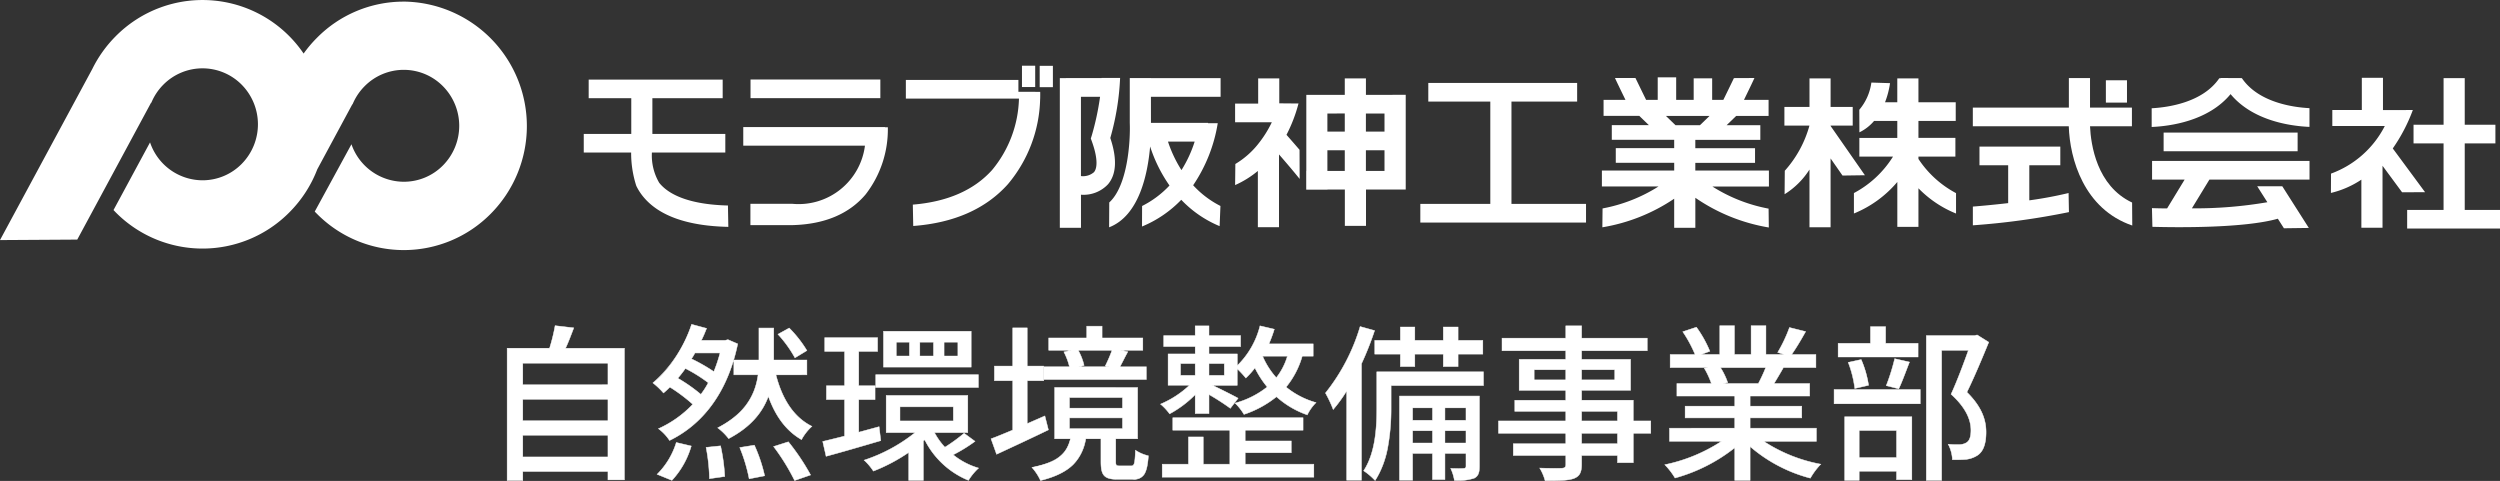<svg xmlns="http://www.w3.org/2000/svg" width="564.441" height="108.582" viewBox="0 0 564.441 108.582"><rect x="0" y="0" width="564.441" height="108.582" fill="#333333" stroke="none"/><g transform="translate(0 -11.395)"><g transform="translate(0 11.395)"><path d="M154.176,146.8a27.456,27.456,0,0,0-19.643,8.213,27.823,27.823,0,0,0-2.966,3.51A27.591,27.591,0,0,0,89.1,154.652a28.018,28.018,0,0,0-5.238,7.34h0L63.016,200.635l17.441-.109,16.664-30.9.05.026a12.605,12.605,0,0,1,2.716-4.094,12.44,12.44,0,0,1,17.7,0,12.73,12.73,0,0,1,0,17.873,12.407,12.407,0,0,1-8.853,3.706,12.55,12.55,0,0,1-11.842-8.56l-8.25,15.279.456.475a27.588,27.588,0,0,0,39.294,0,27.931,27.931,0,0,0,6.263-9.682l7.913-14.678.043.026a12.65,12.65,0,0,1,2.718-4.092,12.422,12.422,0,0,1,17.7,0,12.713,12.713,0,0,1,0,17.869,12.374,12.374,0,0,1-8.847,3.691A12.548,12.548,0,0,1,142.366,179l-8.289,15.2c.152.161.3.317.462.471a27.588,27.588,0,0,0,39.294,0,28.105,28.105,0,0,0-19.643-47.88Z" transform="translate(-63.016 -146.431)" fill="#fff"/><g transform="translate(131.798 14.836)"><path d="M393.76,187.779V172.75h6.925v-4.216H393.76V158.011h-4.776v10.523H382.2v4.216h6.78V187.77H380.76v4.209h20.963V187.77Z" transform="translate(30.921 -155.21)" fill="#fff"/><path d="M391.954,183.793l-7.29-9.876a38.383,38.383,0,0,0,4.533-8.684l-3.365.028v-.011h-3.382V157.97h-4.776v7.275h-6.661v3.61h11.849A22.161,22.161,0,0,1,370.72,179.6l-.022,4.366a21.305,21.305,0,0,0,6.875-3v10.855h4.776v-13.99l4.418,5.987Z" transform="translate(23.771 -155.239)" fill="#fff"/><rect width="30.254" height="4.216" transform="translate(356.697 15.097)" fill="#fff"/><path d="M360.049,173.151h22.6v-4.212H347.1v4.212h7.355l-3.962,6.513c-1.253,0-2.41-.033-3.419-.065l.1,4.22c5.482.15,20.665.337,28.322-1.83l1.374,2.158,5.623-.076-5.992-9.407h-5.662l2.29,3.6a96.013,96.013,0,0,1-17.038,1.381Z" transform="translate(6.988 -147.444)" fill="#fff"/><path d="M382.662,169.038v-4.231c-3.691-.189-11.517-1.274-15.262-6.773h-.3v-.026l-1.4.011-3.115-.028a.254.254,0,0,1,.026.061h-.308c-3.749,5.495-11.578,6.58-15.268,6.778v4.227c4.075-.176,12.765-1.3,17.813-7.42C369.912,167.742,378.591,168.866,382.662,169.038Z" transform="translate(6.964 -155.224)" fill="#fff"/><path d="M345.046,177.529a89.748,89.748,0,0,1-8.868,1.656v-7.924h7V167.05H324.926v4.212h6.48v8.547c-3.257.376-6.15.64-7.974.782v4.231a166.685,166.685,0,0,0,21.694-2.981Z" transform="translate(-9.806 -148.786)" fill="#fff"/><rect width="4.765" height="5.041" transform="translate(343.659 3.289)" fill="#fff"/><path d="M359.428,191.3l-.039-5.189c-7.989-3.756-9.313-13.071-9.5-17.226h9.461v-4.212h-9.461V158h-4.776v6.671H323.429v4.212h21.664C345.321,176.262,348.508,187.577,359.428,191.3Z" transform="translate(-9.81 -155.217)" fill="#fff"/><path d="M330.788,188.556V183.95a23.123,23.123,0,0,1-8.488-7.716V175.7h8.343V171.48H322.3v-3.83h8.419v-4.212H322.3v-5.393h-4.776v5.393h-2.768a19.442,19.442,0,0,0,1.129-4.318l-4.212-.132a12.009,12.009,0,0,1-2.725,6.142l.022,5.1a10.229,10.229,0,0,0,3.317-2.583h5.238v3.836h-8.566V175.7h7.6a23.179,23.179,0,0,1-8.827,8.234v4.615a25.349,25.349,0,0,0,9.8-7.119v10.138H322.3v-8.714A24.77,24.77,0,0,0,330.788,188.556Z" transform="translate(-20.959 -155.183)" fill="#fff"/><path d="M316.733,179.91l-7.746-11.122V168.7h4.993v-4.212h-4.993v-6.443h-4.765v6.443h-5.666V168.7h5.655a25.335,25.335,0,0,1-5.568,10.2L298.6,184.2a17.734,17.734,0,0,0,5.618-5.573v13.026h4.765V176.115l2.694,3.869Z" transform="translate(-27.479 -155.183)" fill="#fff"/><path d="M288.918,166.62h9.852l-2.171,2.1h-5.536l.017-.011Zm23.253,12.337H295.557v-1.737h13.484V173.91H295.557v-1.882h14.678v-3.311h-7.616l2.171-2.1h7.31V163h-5.558c1.472-3.022,2.091-4.329,2.362-4.941l-4.631.022c-.677,1.413-1.617,3.343-2.388,4.917H299.36v-4.867h-4.173V163h-3.951v-5.093h-4.168V163h-2.7l.065-.035c-.738-1.5-1.672-3.428-2.388-4.9h-4.624c.341.753,1.02,2.171,2.366,4.928h-4.945v3.61H282.9l2.171,2.1H276.7v3.311h14.087v1.882H277.6v3.311h13.191v1.737H274.464v3.61h12.772a35.912,35.912,0,0,1-12.62,4.954l-.048,4.259a40.888,40.888,0,0,0,16.219-6.456v6.569h4.776v-6.778a41.164,41.164,0,0,0,16.588,6.708l-.05-4.259a36.014,36.014,0,0,1-12.689-4.993h12.765Z" transform="translate(-44.593 -155.283)" fill="#fff"/><path d="M271.076,185.955v-23.1h14.83v-4.209H252.3v4.209H266.3v23.1H250.5v4.216h37.41v-4.216Z" transform="translate(-61.621 -154.757)" fill="#fff"/><path d="M253.109,170.059h-4.2V165.98h4.2Zm-4.2,8.877v-4.665h4.2v4.665Zm-8.695,0v-4.665h3.925v4.665Zm3.925-12.967v4.088h-3.925V165.98Zm4.776-4.209v-3.715h-4.776v3.715h-8.684v17.174h-.022v4.214h.022v.022h4.776v-.022h3.925v8.2h4.776v-8.2H257.9V161.759Z" transform="translate(-72.319 -155.184)" fill="#fff"/><path d="M240.6,174.173c-1.188-1.385-2.262-2.605-2.948-3.387a33.905,33.905,0,0,0,2.714-7.071l-4.342-.037v-5.634h-4.765v5.692h-5.21v4.216h8.293a25.221,25.221,0,0,1-3.133,4.965h-.022v.033a19.126,19.126,0,0,1-5.08,4.422l-.054,4.763a21.953,21.953,0,0,0,5.134-3.189v12.7h4.776V175.213c1.483,1.706,3.274,3.8,4.663,5.536Z" transform="translate(-78.992 -155.184)" fill="#fff"/><path d="M222.707,172.348h6.029a27.9,27.9,0,0,1-2.981,6.437,28.6,28.6,0,0,1-3.048-6.437Zm-3.849-10.117h15.731v-4.216H218.858V158h-4.776v10.1c.167,4.21-.478,14.215-4.631,17.991l-.033,5.612c6.8-2.622,8.727-12.073,9.259-18.253a32.975,32.975,0,0,0,4.374,8.816,21.968,21.968,0,0,1-6.187,4.624l-.017,4.633a26.049,26.049,0,0,0,8.86-6.035,25.313,25.313,0,0,0,8.662,5.951l.185-4.559a21.517,21.517,0,0,1-6.161-4.672,34.868,34.868,0,0,0,5.553-14.016h-2.193v-.076H218.865v-.165Z" transform="translate(-90.805 -155.217)" fill="#fff"/><path d="M210.622,179.262a3.769,3.769,0,0,1-2.942.881v-17.9H212a61.909,61.909,0,0,1-1.874,8.736l-.217.68.243.673C211.351,175.65,211.527,178.181,210.622,179.262Zm5.9-21.275h-4.175v.028h-8.056v.011h-1.379v33.8h4.776v-7.475a7.568,7.568,0,0,0,6.1-2.355c1.917-2.258,2.084-5.777.521-10.449A58.423,58.423,0,0,0,216.523,157.987Z" transform="translate(-95.427 -155.226)" fill="#fff"/><rect width="2.981" height="4.819" transform="translate(102.94 0.026)" fill="#fff"/><rect width="2.985" height="4.815" transform="translate(98.939)" fill="#fff"/><path d="M208,160.935V158.25H182.588v4.212h25.537a26.251,26.251,0,0,1-6.079,16.141c-4.088,4.542-10.1,7.164-17.884,7.8l.093,4.822c9.2-.69,16.375-3.858,21.364-9.426a30.958,30.958,0,0,0,7.29-19.334h.011V162.2q.016-.755,0-1.263Z" transform="translate(-109.866 -155.039)" fill="#fff"/><rect width="29.31" height="4.212" transform="translate(37.653 3.113)" fill="#fff"/><path d="M193.119,164.519v-.05H161.126v4.209H188.6A15.1,15.1,0,0,1,172.211,181.8h-9.472v4.811h9.552c7.218-.2,12.739-2.531,16.456-6.927a23.957,23.957,0,0,0,5.021-15.162Z" transform="translate(-125.112 -150.621)" fill="#fff"/><path d="M172.626,186.634c-7.533-.182-12.869-1.919-15.438-5.028-.026-.037-.059-.069-.087-.109a12.24,12.24,0,0,1-1.646-6.817h16.577v-4.212H155.565v-8.054h15.872v-4.209H141.182v4.209H150.8v8.054H140.071v4.212h10.7a24.016,24.016,0,0,0,1.161,7.518,12.07,12.07,0,0,0,1.5,2.364c3.523,4.377,10.01,6.7,19.28,6.895Z" transform="translate(-140.071 -155.072)" fill="#fff"/></g></g><path d="M9.576-2.28v-4.9H28.8v4.9ZM28.8-15.314v4.864H9.576v-4.864Zm0-8.132v4.864H9.576v-4.864Zm-9.576-3.382c.646-1.368,1.254-3,1.862-4.6l-4.218-.494a41.309,41.309,0,0,1-1.254,5.092H6.042V3.04H9.576V.988H28.8v1.9h3.724V-26.828ZM73.72-26.3a26.759,26.759,0,0,0-3.99-5.092l-2.546,1.406a27.182,27.182,0,0,1,3.838,5.32ZM43.244,3a19.384,19.384,0,0,0,4.37-7.752l-3.382-.8A17.342,17.342,0,0,1,39.9,1.634Zm1.33-23.066a24.346,24.346,0,0,0,1.71-2.2,33.745,33.745,0,0,1,5.168,3.23,18.154,18.154,0,0,1-1.672,2.622A36.64,36.64,0,0,0,44.574-20.064Zm9.538-5.7a34.3,34.3,0,0,1-1.406,4.218,39.289,39.289,0,0,0-5.054-2.888,15.391,15.391,0,0,0,.8-1.33Zm1.786-3-.608.152h-5.4c.456-.912.836-1.824,1.178-2.7l-3.382-.912C46.208-27.664,42.978-22.23,38.95-19a16.889,16.889,0,0,1,2.394,2.28c.494-.418.988-.874,1.444-1.33a38.079,38.079,0,0,1,5.168,3.876A24.518,24.518,0,0,1,40.2-8.664,10.448,10.448,0,0,1,42.712-6C49.97-9.538,55.784-16.568,58.1-27.816Zm-4.94,24.32a41.991,41.991,0,0,1,.76,7.068l3.458-.494a42.169,42.169,0,0,0-.95-6.916ZM73.72-20.824v-3.344H66.234v-7.22H62.89v7.22H57.228v3.344H62.7c-.57,4.142-2.584,8.588-9.12,11.97a12.507,12.507,0,0,1,2.47,2.432c5.054-2.66,7.676-6,8.968-9.538,1.558,4.332,3.914,7.714,7.486,9.766a11.285,11.285,0,0,1,2.356-3c-4.218-2.09-6.764-6.308-8.132-11.628ZM58.558-4.408A37.227,37.227,0,0,1,60.686,2.66l3.5-.684A35.19,35.19,0,0,0,61.864-4.94ZM66.2-4.636a47.089,47.089,0,0,1,4.75,7.676l3.61-1.254A50.456,50.456,0,0,0,69.54-5.7Zm41.61-20.444H104.69V-28.2h3.116Zm-5.51,0H99.218V-28.2H102.3Zm-5.434,0H93.9V-28.2h2.964Zm13.946-5.586H91.01v8.094h19.8ZM89.262-17.974h23.18v-2.888H89.262Zm.76,8.854c-1.52.418-3.078.836-4.6,1.254v-7.372H89.11v-3.116H85.424v-7.752H89.68v-3.116H77.748v3.116h4.484v7.752h-4.1v3.116h4.1v8.246c-1.824.456-3.534.874-4.94,1.216l.76,3.344c3.534-.95,8.094-2.28,12.35-3.534ZM94.734-13.6H106.78v3.192H94.734Zm14.478,5.966a37.614,37.614,0,0,1-4.332,3.154,15.046,15.046,0,0,1-2.356-3.306h7.524v-8.4H91.618v8.4h6.536A36.741,36.741,0,0,1,86.64-1.558,12.869,12.869,0,0,1,88.73.912a39.479,39.479,0,0,0,7.98-4.218V3h3.306V-5.89l.3-.266A19.178,19.178,0,0,0,110.2,3,13.239,13.239,0,0,1,112.48.228a16.583,16.583,0,0,1-5.738-3,34.692,34.692,0,0,0,4.94-3.04Zm33.4-18.734a32.96,32.96,0,0,1-1.52,3.534l.836.19h-6.8l1.178-.3a13.434,13.434,0,0,0-1.33-3.42Zm7.752,3.724H144.4c.532-.95,1.1-2.166,1.786-3.382l-1.634-.342h5.016v-2.774h-9.2v-2.66h-3.458v2.66h-8.588v2.774h5.092l-1.672.38A14.32,14.32,0,0,1,133-22.648h-5.776v2.888h23.142Zm-22.914,11.1L123.462-9.8v-9.69h3.724V-22.8h-3.724v-8.626h-3.268V-22.8h-4.142v3.306h4.142V-8.36c-1.824.76-3.534,1.482-4.9,1.976l1.254,3.5c3.344-1.558,7.714-3.572,11.7-5.51ZM133-11.1h11.97v2.432H133Zm0-4.6h11.97V-13.3H133ZM144.4-.266c-.836,0-.95-.114-.95-.988v-5.13h4.94v-11.59H129.656v11.59h3.572c-.8,3.192-2.7,5.282-8.7,6.46a11.731,11.731,0,0,1,1.938,2.964c6.992-1.748,9.31-4.788,10.222-9.424h3.42v5.168c0,3.04.684,3.99,3.762,3.99h3.382c2.394,0,3.268-1.064,3.572-5.32A9.214,9.214,0,0,1,147.9-3.8c-.114,3.116-.266,3.534-.988,3.534ZM172.672-3.23h10.412V-5.89H172.672V-8.322h13.072v-2.812H156.332v2.812h12.882V-.646h-6V-6.8h-3.344V-.646h-5.928V2.28h34.238V-.646h-15.5Zm3.952-21.812h5.586a14.4,14.4,0,0,1-2.508,4.864A17.539,17.539,0,0,1,176.624-25ZM167.96-20.71H164.5v-2.66h3.458Zm-9.88-2.66h3.306v2.66H158.08Zm29.944-1.672v-2.774H178.03a31.073,31.073,0,0,0,1.216-3.306l-3.23-.76a18.932,18.932,0,0,1-5.13,8.968v-2.622H164.5v-1.672h7.144v-2.47H164.5v-2.2h-3.116v2.2H154.28v2.47h7.106v1.672h-6.118v7.068h4.826a22.007,22.007,0,0,1-6.536,4.256,12.4,12.4,0,0,1,2.052,2.2,24.677,24.677,0,0,0,5.776-4.332v4.256H164.5v-4.294a54.513,54.513,0,0,1,4.826,3.116l1.748-2.28c-.95-.532-4.1-2.128-5.814-2.926h5.624v-3.724a22.949,22.949,0,0,1,1.938,2.09,19.855,19.855,0,0,0,2.052-2.28,22.264,22.264,0,0,0,2.774,4.294,20.058,20.058,0,0,1-7.258,3.648,12.344,12.344,0,0,1,2.014,2.546,23.385,23.385,0,0,0,7.334-3.99,20.562,20.562,0,0,0,6.954,4.1,10.249,10.249,0,0,1,1.976-2.774,18.694,18.694,0,0,1-6.764-3.5,19.4,19.4,0,0,0,3.648-6.992Zm19.684,2.356h3.268V-25.5H217.4v2.812h3.344V-25.5h5.586v-3.116h-5.586v-3H217.4v3h-6.422v-3h-3.268v3h-5.776V-25.5h5.776Zm-9.082-9.044A44.16,44.16,0,0,1,190.8-16.72,27.363,27.363,0,0,1,192.546-13a33.918,33.918,0,0,0,3.04-4.18V2.964h3.344v-26.3a69.618,69.618,0,0,0,2.964-7.486Zm19.152,26.3V-8.208h4.75v2.774Zm-7.3,0V-8.208h4.484v2.774Zm4.484-7.942v2.812h-4.484v-2.812Zm7.562,0v2.812h-4.75v-2.812Zm3.04-2.66h-18.05v19h2.964V-3.078h4.484v5.89h2.812v-5.89h4.75v2.85c0,.38-.114.494-.532.532-.38.038-1.558.038-2.926,0a9.667,9.667,0,0,1,.836,2.7,11.576,11.576,0,0,0,4.484-.494c.95-.494,1.178-1.292,1.178-2.7Zm.912-5.472H202.388v8.17c0,4.256-.266,10.07-2.964,14.174a14.4,14.4,0,0,1,2.584,2.2c3.078-4.56,3.61-11.552,3.61-16.34v-5.092H226.48ZM256.728-5.282h-8.094V-7.638h8.094Zm-8.094-7.3h8.094v2.166h-8.094Zm-10.716-7.106v-2.28h7.144v2.28Zm18.2-2.28v2.28h-7.486v-2.28Zm8.132,11.552H260.3v-4.674H248.634v-2.242h11.058V-24.32H248.634v-1.938h14.82v-2.85h-14.82v-2.774h-3.572v2.774h-14.4v2.85h14.4v1.938H234.536v6.992h10.526v2.242H233.548v2.508h11.514v2.166h-15.2v2.774h15.2v2.356H233.206v2.66h11.856V-.608c0,.646-.228.836-.912.874-.608.038-2.888.038-4.978-.038a10.917,10.917,0,0,1,1.216,2.85c3.192,0,5.168-.038,6.46-.494,1.292-.494,1.786-1.292,1.786-3.23V-2.622h8.094V-.988H260.3v-6.65h3.952Zm25.954-12.046a35.452,35.452,0,0,1-1.672,3.61h-8.018l1.1-.228a15.988,15.988,0,0,0-1.634-3.382ZM301.644-5.814V-8.778H286.672V-11.1h11.666v-2.66H286.672v-2.28h13.452v-2.812h-8.056c.646-1.064,1.406-2.318,2.128-3.61h7.334v-2.964h-5.472a59.462,59.462,0,0,0,3.154-5.168l-3.648-.912a33.119,33.119,0,0,1-2.66,5.624l1.444.456h-4.1v-6.5H286.9v6.5h-3.762v-6.5h-3.306v6.5h-4.18l1.938-.722a26.412,26.412,0,0,0-3.04-5.434l-3.078,1.026a28.489,28.489,0,0,1,2.774,5.13h-5.624v2.964h8.626l-.912.152a18.825,18.825,0,0,1,1.6,3.458h-7.79v2.812h13.072v2.28H272v2.66h11.21v2.318H268.47v2.964h11.742A36.869,36.869,0,0,1,267.406-.532a15.859,15.859,0,0,1,2.318,3,37.744,37.744,0,0,0,13.49-6.84V3h3.458V-4.636a33.9,33.9,0,0,0,13.6,7.144,15.869,15.869,0,0,1,2.356-3.154A34.9,34.9,0,0,1,289.75-5.814ZM324.6-27.93h-7.334v-3.762h-3.42v3.762h-7.3v3.078H324.6Zm-4.37,10.26c.76-1.558,1.6-3.914,2.432-6.042l-3.344-.76a45.256,45.256,0,0,1-1.9,6.08Zm-6.8-.8a23.446,23.446,0,0,0-1.672-5.814l-2.926.646a24.778,24.778,0,0,1,1.482,5.89Zm6.308,10.222v6.118H311.3V-8.246ZM308.028,3H311.3V.95h8.436v1.9h3.458V-11.362H308.028Zm-2.394-17.29H325.09v-3.23H305.634Zm32.3-15.542-.57.152H326.458V3h3.458V-26.372h6.042c-1.064,2.964-2.546,6.954-3.914,9.918,3.5,3.154,4.484,5.928,4.484,8.132,0,1.368-.266,2.356-1.026,2.812a3.106,3.106,0,0,1-1.52.418,21.064,21.064,0,0,1-2.584-.076,8.454,8.454,0,0,1,.95,3.5,27.272,27.272,0,0,0,3.116-.076,5.991,5.991,0,0,0,2.546-.912c1.368-.912,1.938-2.7,1.938-5.244,0-2.584-.836-5.548-4.332-9.006,1.634-3.306,3.458-7.676,4.94-11.286Z" transform="translate(108.458 116.847)" fill="#fff"/><path d="M240.388,3.128h-.04l-.009-.038A10.824,10.824,0,0,0,239.13.255l-.052-.081.1,0c1.1.04,2.373.063,3.492.063.688,0,1.228-.009,1.481-.025.671-.037.865-.222.865-.824V-2.572H233.156v-2.76h11.856V-7.588h-15.2v-2.874h15.2v-2.066H233.5v-2.608h11.514v-2.142H234.486V-24.37h10.526v-1.838h-14.4v-2.95h14.4v-2.774h3.672v2.774H263.5v2.95h-14.82v1.838h11.058v7.092H248.684v2.142H260.35v4.674H264.3v2.874H260.35v6.65h-3.672V-2.572h-7.994V-.646c0,1.906-.476,2.763-1.818,3.277C245.552,3.095,243.542,3.128,240.388,3.128ZM239.265.281a11.124,11.124,0,0,1,1.162,2.747c3.121,0,5.111-.035,6.4-.491,1.31-.5,1.753-1.3,1.753-3.183V-2.672h8.194v1.634h3.472v-6.65H264.2v-2.674H260.25v-4.674H248.584v-2.342h11.058V-24.27H248.584v-2.038H263.4v-2.75h-14.82v-2.774h-3.472v2.774h-14.4v2.75h14.4v2.038H234.586v6.892h10.526v2.342H233.6v2.408h11.514v2.266h-15.2v2.674h15.2v2.456H233.256v2.56h11.856V-.608c0,.659-.233.884-.959.924-.254.016-.8.025-1.487.025C241.577.341,240.344.319,239.265.281Zm-37.252,2.84-.043-.049A14.3,14.3,0,0,0,199.4.879l-.046-.027.029-.044c2.62-3.985,2.956-9.653,2.956-14.147v-8.22H226.53v3.216H205.668V-13.3a47.768,47.768,0,0,1-.652,8.264,21.074,21.074,0,0,1-2.967,8.1ZM199.495.82A14.771,14.771,0,0,1,202,2.958c2.366-3.542,3.565-9.011,3.565-16.258v-5.142H226.43v-3.016H202.438v8.12C202.438-8.848,202.1-3.185,199.495.82ZM70.919,3.1,70.9,3.06a47.248,47.248,0,0,0-4.744-7.666l-.042-.056,3.444-1.1.021.027A49.938,49.938,0,0,1,74.6,1.764l.025.051ZM66.278-4.61a47.525,47.525,0,0,1,4.7,7.587l3.512-1.22a50.129,50.129,0,0,0-4.963-7.4ZM126.434,3.1l-.016-.04A11.643,11.643,0,0,0,124.491.111l-.066-.066.092-.018c6.138-1.2,7.873-3.328,8.647-6.361h-3.558v-11.69H148.44v11.69H143.5v5.08c0,.842.093.938.9.938h2.508c.657,0,.822-.321.938-3.486l0-.1.078.064a9.114,9.114,0,0,0,2.907,1.244l.04.01,0,.041c-.158,2.21-.46,3.49-1.011,4.281a2.828,2.828,0,0,1-2.611,1.085h-3.382c-1.6,0-2.523-.261-3.072-.872-.525-.584-.74-1.5-.74-3.168V-6.334h-3.329a10.682,10.682,0,0,1-2.837,5.78c-1.618,1.608-4.043,2.8-7.414,3.642ZM124.626.107a12.059,12.059,0,0,1,1.867,2.874c7.245-1.822,9.3-5.066,10.143-9.375l.008-.04h3.511v5.218c0,3.13.763,3.94,3.712,3.94h3.382c2.432,0,3.225-1.175,3.519-5.232A9.679,9.679,0,0,1,147.942-3.7c-.112,2.992-.263,3.484-1.034,3.484H144.4c-.869,0-1-.136-1-1.038v-5.18h4.94v-11.49H129.706v11.49h3.586l-.016.062a6.967,6.967,0,0,1-2.416,4.012A14.2,14.2,0,0,1,124.626.107ZM9.626,3.09H5.992V-26.878h9.59a40.879,40.879,0,0,0,1.241-5.051l.008-.046,4.329.507-.194.511c-.533,1.4-1.084,2.853-1.658,4.079H32.578V2.938H28.754v-1.9H9.626Zm-3.534-.1H9.526V.938H28.854v1.9h3.624V-26.778H19.149l.034-.071c.584-1.238,1.146-2.715,1.689-4.143l.149-.391-4.108-.481a40.853,40.853,0,0,1-1.247,5.052l-.011.035H6.092Zm104.128.073-.038-.015a19.247,19.247,0,0,1-9.877-9.125l-.239.209V3.052H96.66V-3.211A39.47,39.47,0,0,1,88.748.959L88.71.973,88.688.939a12.8,12.8,0,0,0-2.08-2.458l-.07-.058.087-.028A36.62,36.62,0,0,0,98.015-7.74H91.568v-8.5H110.1v8.5h-7.492a15.07,15.07,0,0,0,2.283,3.192,37.686,37.686,0,0,0,4.29-3.128l.03-.026,2.556,1.888-.054.04a34.933,34.933,0,0,1-4.877,3.01A16.417,16.417,0,0,0,112.494.18l.092.026-.075.061a13.065,13.065,0,0,0-2.269,2.762ZM96.76,2.952h3.206V-5.913l.369-.323.029.056a19.17,19.17,0,0,0,9.816,9.12,13.51,13.51,0,0,1,2.2-2.691,16.563,16.563,0,0,1-5.664-2.985l-.061-.049.07-.035a34.868,34.868,0,0,0,4.879-3l-2.384-1.76a37.723,37.723,0,0,1-4.308,3.133l-.035.021-.028-.03a15.14,15.14,0,0,1-2.364-3.317l-.038-.073H110v-8.3H91.668v8.3h6.625l-.107.089A36.671,36.671,0,0,1,86.741-1.538,13.245,13.245,0,0,1,88.75.851a39.4,39.4,0,0,0,7.931-4.2L96.76-3.4Zm-53.5.109L39.806,1.65l.061-.053a17.137,17.137,0,0,0,4.317-7.16l.014-.044,3.479.821-.016.051a19.211,19.211,0,0,1-4.383,7.773ZM39.993,1.618l3.239,1.325A19.407,19.407,0,0,0,47.55-4.714l-3.285-.775A17.339,17.339,0,0,1,39.993,1.618ZM329.966,3.052h-3.558v-32.78h10.95l.584-.156,2.676,1.668-.016.039c-1.542,3.757-3.333,8.03-4.925,11.257C338.625-14,340-11.13,340-7.9c0,2.677-.641,4.406-1.96,5.286a6.024,6.024,0,0,1-2.566.92,14.934,14.934,0,0,1-1.819.083c-.219,0-.44,0-.66,0l-.645,0H332.3l0-.048a8.385,8.385,0,0,0-.943-3.473l-.047-.082.094.007c.783.06,1.451.091,1.984.091.217,0,.416-.005.593-.015a3.029,3.029,0,0,0,1.5-.41c.685-.411,1-1.291,1-2.77,0-2.7-1.5-5.42-4.468-8.095l-.027-.025.015-.033c1.065-2.308,2.337-5.529,3.888-9.847h-5.921Zm-3.458-.1h3.358V-26.422h6.163l-.024.067c-1.555,4.333-2.831,7.569-3.9,9.889,2.968,2.686,4.473,5.426,4.473,8.144,0,1.518-.334,2.425-1.05,2.855a3.122,3.122,0,0,1-1.543.425c-.179.01-.381.015-.6.015-.522,0-1.144-.027-1.9-.084a8.593,8.593,0,0,1,.909,3.389l.6,0c.22,0,.441,0,.659,0a14.856,14.856,0,0,0,1.8-.082,5.928,5.928,0,0,0,2.524-.9c1.29-.86,1.916-2.561,1.916-5.2,0-3.207-1.372-6.057-4.317-8.97l-.026-.025.016-.032c1.59-3.216,3.379-7.485,4.923-11.244l-2.568-1.6-.562.148H326.508Zm-15.162.1h-3.368V-11.412H323.24V2.9h-3.558V1h-8.336Zm-3.268-.1h3.168V.9h8.536V2.8h3.358V-11.312H308.078Zm-21.356.1h-3.558V-4.263a37.876,37.876,0,0,1-13.427,6.781l-.037.01-.02-.033A15.81,15.81,0,0,0,267.371-.5L267.3-.561l.093-.02a37.039,37.039,0,0,0,12.657-5.183H268.42V-8.828h14.744v-2.218h-11.21v-2.76h11.21v-2.18H270.092V-18.9h7.771a18.846,18.846,0,0,0-1.57-3.382l-.037-.063.388-.065h-8.072v-3.064h5.6a28.861,28.861,0,0,0-2.742-5.052l-.037-.055,3.176-1.059.022.03a26.269,26.269,0,0,1,3.046,5.446l.017.047-1.724.642h3.853v-6.5h3.406v6.5h3.662v-6.5h3.444v6.5h3.73l-1.2-.377.033-.054a33.084,33.084,0,0,0,2.655-5.614l.015-.044,3.756.939-.031.057c-1.1,1.991-2.2,3.8-3.1,5.094h5.426v3.064h-7.355c-.716,1.279-1.461,2.509-2.069,3.51h8.017v2.912H286.722v2.18h11.666v2.76H286.722v2.218h14.972v3.064H289.909A35.237,35.237,0,0,0,302.641-.7l.1.018-.071.067a15.828,15.828,0,0,0-2.347,3.142l-.019.034-.038-.01a33.809,33.809,0,0,1-13.541-7.079Zm-3.458-.1h3.358v-7.7l.084.077A33.61,33.61,0,0,0,300.251,2.45a16.26,16.26,0,0,1,2.277-3.064,35.14,35.14,0,0,1-12.807-5.158l-.129-.091h12V-8.728H286.622v-2.418h11.666v-2.56H286.622v-2.38h13.452V-18.8h-8.095l.046-.076c.619-1.02,1.39-2.289,2.127-3.608l.014-.026h7.313v-2.864h-5.518l.055-.079a58.725,58.725,0,0,0,3.12-5.107l-3.54-.885a33.347,33.347,0,0,1-2.617,5.536l1.384.437-.015.1h-4.154v-6.5H286.95v6.5h-3.862v-6.5h-3.206v6.5h-4.23l-.017-.1,1.892-.7a26.346,26.346,0,0,0-3-5.345l-2.98.993a28.708,28.708,0,0,1,2.742,5.086l.026.068h-5.647v2.864h8.576l.008.1-.84.14a18.765,18.765,0,0,1,1.564,3.405L278-18.8h-7.809v2.712h13.072v2.38h-11.21v2.56h11.21v2.418H268.52v2.864h11.85l-.129.091A36.91,36.91,0,0,1,267.508-.5a16.176,16.176,0,0,1,2.239,2.914,37.654,37.654,0,0,0,13.434-6.82l.082-.069Zm-63.358.1h-.043l-.006-.043a9.635,9.635,0,0,0-.831-2.682l-.04-.076.085,0c.671.019,1.3.029,1.832.029s.9-.01,1.088-.028c.391-.036.487-.13.487-.482v-2.8h-4.65v5.89h-2.912v-5.89h-4.384V3.014h-3.064v-19.1h18.15V-.19c0,1.34-.2,2.218-1.2,2.742A11.626,11.626,0,0,1,219.906,3.052Zm-.753-2.7a9.928,9.928,0,0,1,.8,2.6,11.454,11.454,0,0,0,4.42-.489c.966-.5,1.149-1.32,1.149-2.653v-15.8h-17.95v18.9h2.864V-3.128h4.584v5.89h2.712v-5.89h4.85v2.9c0,.406-.135.542-.577.582-.188.019-.567.029-1.1.029C220.4.382,219.793.373,219.153.356ZM198.98,3.014h-3.444V-17a33.116,33.116,0,0,1-2.952,4.041l-.057.065-.028-.081a27.588,27.588,0,0,0-1.743-3.714l-.019-.031.024-.028a44.069,44.069,0,0,0,7.818-14.992l.014-.047,3.366.939-.017.05a69.568,69.568,0,0,1-2.961,7.481Zm-3.344-.1h3.244V-23.343l0-.01a69.389,69.389,0,0,0,2.945-7.431l-3.17-.885a44.2,44.2,0,0,1-7.8,14.954,27.743,27.743,0,0,1,1.705,3.622,33.863,33.863,0,0,0,2.979-4.109l.092-.145Zm-134.991-.2-.008-.051a37.209,37.209,0,0,0-2.125-7.057l-.024-.059L61.894-5l.016.035a35.118,35.118,0,0,1,2.322,6.928l.009.049ZM58.628-4.369a37.5,37.5,0,0,1,2.1,6.97l3.4-.665a35.186,35.186,0,0,0-2.289-6.821ZM51.668,2.68V2.622a42.242,42.242,0,0,0-.759-7.058L50.9-4.49l3.367-.352.01.044a42.227,42.227,0,0,1,.951,6.926v.044ZM51.018-4.4a42.61,42.61,0,0,1,.75,6.966l3.357-.48a42.339,42.339,0,0,0-.938-6.818ZM188.226,2.33H153.888V-.7h5.928V-6.852h3.444V-.7h5.9V-8.272H156.282v-2.912h29.512v2.912H172.722V-5.94h10.412v2.76H172.722V-.7h15.5Zm-34.238-.1h34.138V-.6h-15.5V-3.28h10.412V-5.84H172.622V-8.372h13.072v-2.712H156.382v2.712h12.882V-.6h-6.1V-6.752h-3.244V-.6h-5.928ZM319.782-2.078h-8.536V-8.3h8.536Zm-8.436-.1h8.336V-8.2h-8.336ZM28.854-2.23H9.526v-5H28.854ZM9.626-2.33H28.754v-4.8H9.626Zm68.389-.04-.782-3.443.048-.012c1.3-.316,3.03-.739,4.9-1.206v-8.157h-4.1V-18.4h4.1v-7.652H77.7v-3.216H89.73v3.216H85.474V-18.4H89.16v3.216H85.474v7.256c.74-.2,1.5-.41,2.236-.61.757-.205,1.539-.418,2.3-.627l.056-.015.392,3.254-.041.012c-4.1,1.208-8.773,2.573-12.351,3.534Zm-.663-3.369.738,3.245C81.648-3.451,86.277-4.8,90.347-6l-.368-3.054c-.742.2-1.505.411-2.243.612-.757.205-1.539.418-2.3.627l-.063.017v-7.488H89.06V-18.3H85.374v-7.852H89.63v-3.016H77.8v3.016h4.484V-18.3h-4.1v3.016h4.1v8.335l-.038.009C80.381-6.478,78.655-6.056,77.352-5.739Zm39.166,2.92-.019-.052-1.271-3.543.047-.017c1.229-.444,2.746-1.077,4.352-1.747l.517-.216V-19.444H116V-22.85h4.142v-8.626h3.368v8.626h3.724v.152h5.7a14.439,14.439,0,0,0-1.236-3.27l-.031-.058,1.3-.3h-4.7V-29.2h8.588v-2.66h3.558v2.66h9.2v2.874h-4.583l1.228.257-.033.059c-.367.652-.7,1.3-1.014,1.917-.255.5-.5.969-.73,1.391h5.931v2.988h-23.18v.266h-3.724V-9.88l3.974-1.741.822,3.251-.037.018c-3.3,1.6-6.805,3.232-9.894,4.668l-1.81.842Zm-1.162-3.534,1.219,3.4,1.761-.819c3.077-1.43,6.564-3.051,9.856-4.65l-.774-3.057-4.006,1.755v-9.817h3.724V-22.75h-3.724v-8.626h-3.168v8.626H116.1v3.206h4.142V-8.327l-.578.241C118.079-7.423,116.579-6.8,115.356-6.354ZM127.274-19.81h23.042V-22.6h-6l.042-.074c.246-.439.5-.936.77-1.462.309-.6.628-1.227.983-1.861l-1.567-.328.01-.1h4.966V-29.1h-9.2v-2.66h-3.358v2.66h-8.588v2.674h5.042l.011.1-1.608.365a14.293,14.293,0,0,1,1.228,3.3l.014.061h-5.788Zm129.5,14.578h-8.194V-7.688h8.194Zm-8.094-.1h7.994V-7.588h-7.994Zm-26.106-.052h-4.85V-8.258h4.85Zm-4.75-.1h4.65V-8.158h-4.65Zm-2.812.1h-4.584V-8.258h4.584Zm-4.484-.1h4.384V-8.158h-4.384ZM42.693-5.939l-.024-.038a10.475,10.475,0,0,0-2.492-2.644l-.08-.05.086-.038a24.4,24.4,0,0,0,7.7-5.462,38.2,38.2,0,0,0-5.09-3.814c-.453.451-.943.9-1.419,1.3l-.04.033-.032-.041a16.907,16.907,0,0,0-2.385-2.272L38.869-19l.049-.04a29.713,29.713,0,0,0,8.724-13.2l.015-.045,3.482.939-.02.052c-.28.716-.661,1.657-1.144,2.63h5.309l.618-.155,2.257.973-.008.04q-.382,1.855-.9,3.588H62.84v-7.22h3.444v7.22H73.77v3.444H66.793c1.486,5.729,4.207,9.609,8.09,11.533l.068.034-.057.049a11.2,11.2,0,0,0-2.343,2.986l-.023.049-.047-.027c-3.35-1.924-5.791-5.086-7.462-9.664C63.53-11.85,60.6-8.762,56.073-6.378l-.039.021-.025-.036a12.434,12.434,0,0,0-2.458-2.42l-.065-.048.072-.037c5.454-2.822,8.342-6.6,9.086-11.876H57.178v-3.2C54.6-15.516,49.662-9.332,42.734-5.959ZM40.309-8.656a10.7,10.7,0,0,1,2.422,2.588C50.606-9.92,55.9-17.428,58.045-27.786l-2.151-.927-.6.149H49.813l.036-.072c.486-.972.871-1.917,1.156-2.642l-3.282-.885A29.857,29.857,0,0,1,39.03-19a17.246,17.246,0,0,1,2.321,2.209c.471-.4.955-.847,1.4-1.294l.028-.028.034.021A38.13,38.13,0,0,1,47.99-14.21l.037.034-.035.036A24.511,24.511,0,0,1,40.309-8.656Zm24.71-7.45.047.13c1.655,4.6,4.082,7.78,7.418,9.713a11.472,11.472,0,0,1,2.288-2.921c-3.888-1.956-6.61-5.867-8.091-11.627l-.016-.062H73.67v-3.244H66.184v-7.22H62.94v7.22H57.278v3.244h5.479l-.008.057a14.444,14.444,0,0,1-2.331,6.291,18,18,0,0,1-6.744,5.679,12.678,12.678,0,0,1,2.391,2.36c4.533-2.395,7.447-5.5,8.906-9.49Zm80,7.493H132.95v-2.532h12.07Zm-11.97-.1h11.87v-2.332H133.05Zm123.728-1.648h-8.194v-2.266h8.194Zm-8.094-.1h7.994v-2.066h-7.994Zm-141.854.1H94.684v-3.292H106.83Zm-12.046-.1H106.73v-3.092H94.784Zm-65.93.062H9.526v-4.964H28.854ZM9.626-10.5H28.754v-4.764H9.626Zm212.952-.014h-4.85v-2.912h4.85Zm-4.75-.1h4.65v-2.712h-4.65Zm-2.812.1h-4.584v-2.912h4.584Zm-4.484-.1h4.384v-2.712h-4.384Zm-23.811-1.1-.043-.015a20.418,20.418,0,0,1-6.939-4.086,23.5,23.5,0,0,1-7.317,3.972l-.041.014-.02-.038a12.2,12.2,0,0,0-2-2.532l-.056-.049-.966,1.26-.04-.031a54.3,54.3,0,0,0-4.745-3.069v4.257h-3.216V-16.22a24.6,24.6,0,0,1-5.7,4.256l-.039.02-.025-.035a12.369,12.369,0,0,0-2.042-2.193l-.069-.054.081-.032a22.05,22.05,0,0,0,6.429-4.16h-4.751v-7.168h6.118v-1.572H154.23v-2.57h7.106v-2.2h3.216v2.2H171.7v2.57h-7.144v1.572h6.384v2.557a18.92,18.92,0,0,0,5.032-8.866l.013-.047,3.329.783-.015.051a30.791,30.791,0,0,1-1.188,3.242h9.968v2.874h-2.483a19.588,19.588,0,0,1-3.614,6.935,18.648,18.648,0,0,0,6.707,3.455l.088.025-.068.061a10.162,10.162,0,0,0-1.964,2.757Zm-6.98-4.232.032.028a20.346,20.346,0,0,0,6.894,4.08,10.511,10.511,0,0,1,1.9-2.688,18.741,18.741,0,0,1-6.7-3.481l-.039-.032.033-.039a19.479,19.479,0,0,0,3.638-6.974l.011-.036h2.457v-2.674h-10.02l.03-.07a30.951,30.951,0,0,0,1.2-3.25l-3.131-.737a18.934,18.934,0,0,1-5.132,8.945l-.084.077v-2.686h-6.384v-1.772H171.6v-2.37h-7.144v-2.2h-3.016v2.2H154.33v2.37h7.106v1.772h-6.118v6.968h4.9l-.09.086a22.207,22.207,0,0,1-6.472,4.234,12.757,12.757,0,0,1,1.969,2.125,24.63,24.63,0,0,0,5.725-4.3l.085-.085v4.327h3.016v-4.331l.075.043a55.443,55.443,0,0,1,4.792,3.089L171-15.526c-1-.554-4.084-2.114-5.76-2.9l.021-.1h5.574v-3.79l.084.08a23.471,23.471,0,0,1,1.909,2.052,19.928,19.928,0,0,0,2.007-2.237l.049-.063.036.071a22.191,22.191,0,0,0,2.768,4.284l.032.039-.039.032a20.1,20.1,0,0,1-7.19,3.632,12.671,12.671,0,0,1,1.938,2.462,23.334,23.334,0,0,0,7.278-3.967Zm-14.255-2.468c1.744.823,4.708,2.325,5.614,2.832l.05.028-.833,1.087.061-.018a20.1,20.1,0,0,0,7.2-3.607,22.278,22.278,0,0,1-2.712-4.194,19.958,19.958,0,0,1-2.009,2.223l-.04.038-.034-.043a22.951,22.951,0,0,0-1.849-2v3.657ZM145.02-13.25H132.95v-2.494h12.07Zm-11.97-.1h11.87v-2.294H133.05Zm192.09-.888H305.584v-3.33H325.14Zm-19.456-.1H325.04v-3.13H305.684Zm-255.9-2-.04-.036a36.513,36.513,0,0,0-5.2-3.642l-.052-.031.04-.045a23.876,23.876,0,0,0,1.706-2.2l.025-.036.039.02a34.007,34.007,0,0,1,5.176,3.235l.032.026-.019.037a18.264,18.264,0,0,1-1.677,2.629Zm-5.136-3.733a36.775,36.775,0,0,1,5.121,3.587,18.154,18.154,0,0,0,1.616-2.535A34.011,34.011,0,0,0,46.3-22.2,24.068,24.068,0,0,1,44.652-20.076Zm275.6,2.465-.039-.01-2.868-.736.022-.053a45.546,45.546,0,0,0,1.9-6.072l.011-.048,3.449.784-.021.054c-.23.587-.464,1.2-.69,1.791-.613,1.607-1.192,3.125-1.744,4.255Zm-2.771-.815,2.717.7c.544-1.122,1.117-2.623,1.722-4.21.219-.574.445-1.167.669-1.737l-3.239-.736A45.971,45.971,0,0,1,317.482-18.426Zm-7.219.742-.005-.057a24.77,24.77,0,0,0-1.479-5.876l-.022-.055,3.022-.667.017.036a23.3,23.3,0,0,1,1.676,5.828l.007.046Zm-1.37-5.915a25.031,25.031,0,0,1,1.458,5.792l3.016-.7a23.26,23.26,0,0,0-1.644-5.718Zm-196.4,5.676H89.212v-2.988h23.28Zm-23.18-.1h23.08v-2.788H89.312Zm-60.458-.508H9.526V-23.5H28.854Zm-19.228-.1H28.754V-23.4H9.626ZM288.563-18.8h-8.047l-.01-.1,1.049-.217a15.975,15.975,0,0,0-1.613-3.318l-.047-.076H290.28l-.028.069a35.167,35.167,0,0,1-1.675,3.615ZM281-18.9h7.5a35.007,35.007,0,0,0,1.627-3.51H280.074a15.664,15.664,0,0,1,1.592,3.318l.015.052Zm-24.834-.736h-7.586v-2.38h7.586Zm-7.486-.1h7.386v-2.18h-7.386Zm-3.572.1h-7.244v-2.38h7.244Zm-7.144-.1h7.044v-2.18h-7.044ZM179.7-20.1l-.039-.044a17.7,17.7,0,0,1-3.087-4.84l0-.009v-.1h5.7l-.02.065a14.474,14.474,0,0,1-2.517,4.881Zm-3.02-4.891a17.6,17.6,0,0,0,3.016,4.737,14.371,14.371,0,0,0,2.442-4.737ZM168.01-20.66h-3.558v-2.76h3.558Zm-3.458-.1h3.358v-2.56h-3.358Zm-3.116.1H158.03v-2.76h3.406Zm-3.306-.1h3.206v-2.56H158.13Zm-105.4-.709-.052-.036a39.279,39.279,0,0,0-5.047-2.884l-.054-.026.035-.049a9.243,9.243,0,0,0,.577-.942c.07-.126.143-.256.218-.384l.014-.025h5.755l-.016.062a34.272,34.272,0,0,1-1.408,4.224Zm-5-2.984a39.558,39.558,0,0,1,4.955,2.83,34.192,34.192,0,0,0,1.365-4.091H48.479c-.069.12-.137.241-.2.358A9.831,9.831,0,0,1,47.727-24.453Zm63.131,1.931H90.96v-8.194h19.9Zm-19.8-.1h19.7v-7.994H91.06Zm50.87.024h-6.8l-.012-.1,1.132-.292a13.545,13.545,0,0,0-1.315-3.359l-.041-.074h7.793l-.023.066a32.871,32.871,0,0,1-1.494,3.483l.774.176Zm-6.408-.1h5.963l-.464-.105.029-.057a33.271,33.271,0,0,0,1.494-3.462H135.06a13.475,13.475,0,0,1,1.295,3.36l.009.046Zm85.27.062h-3.444v-2.812h-6.322v2.812h-3.368v-2.812h-5.776v-3.216h5.776v-3h3.368v3h6.322v-3h3.444v3h5.586v3.216h-5.586Zm-3.344-.1h3.244v-2.812h5.586v-3.016h-5.586v-3h-3.244v3h-6.522v-3h-3.168v3h-5.776v3.016h5.776v2.812h3.168v-2.812h6.522ZM71-24.591l-.024-.049a27.2,27.2,0,0,0-3.83-5.308l-.044-.047,2.635-1.455.027.027a26.788,26.788,0,0,1,4,5.1l.022.042Zm-3.737-5.378a27.482,27.482,0,0,1,3.778,5.236l2.611-1.582a26.861,26.861,0,0,0-3.933-5.012ZM324.646-24.8H306.5V-27.98h7.3v-3.762h3.52v3.762h7.334Zm-18.05-.1h17.95V-27.88h-7.334v-3.762h-3.32v3.762h-7.3Zm-198.74-.128H104.64v-3.216h3.216Zm-3.116-.1h3.016v-3.016H104.74Zm-2.394.1H99.168v-3.216h3.178Zm-3.078-.1h2.978v-3.016H99.268Zm-2.356.1H93.848v-3.216h3.064Zm-2.964-.1h2.864v-3.016H93.948Z" transform="translate(108.458 116.847)" fill="#fff"/></g></svg>